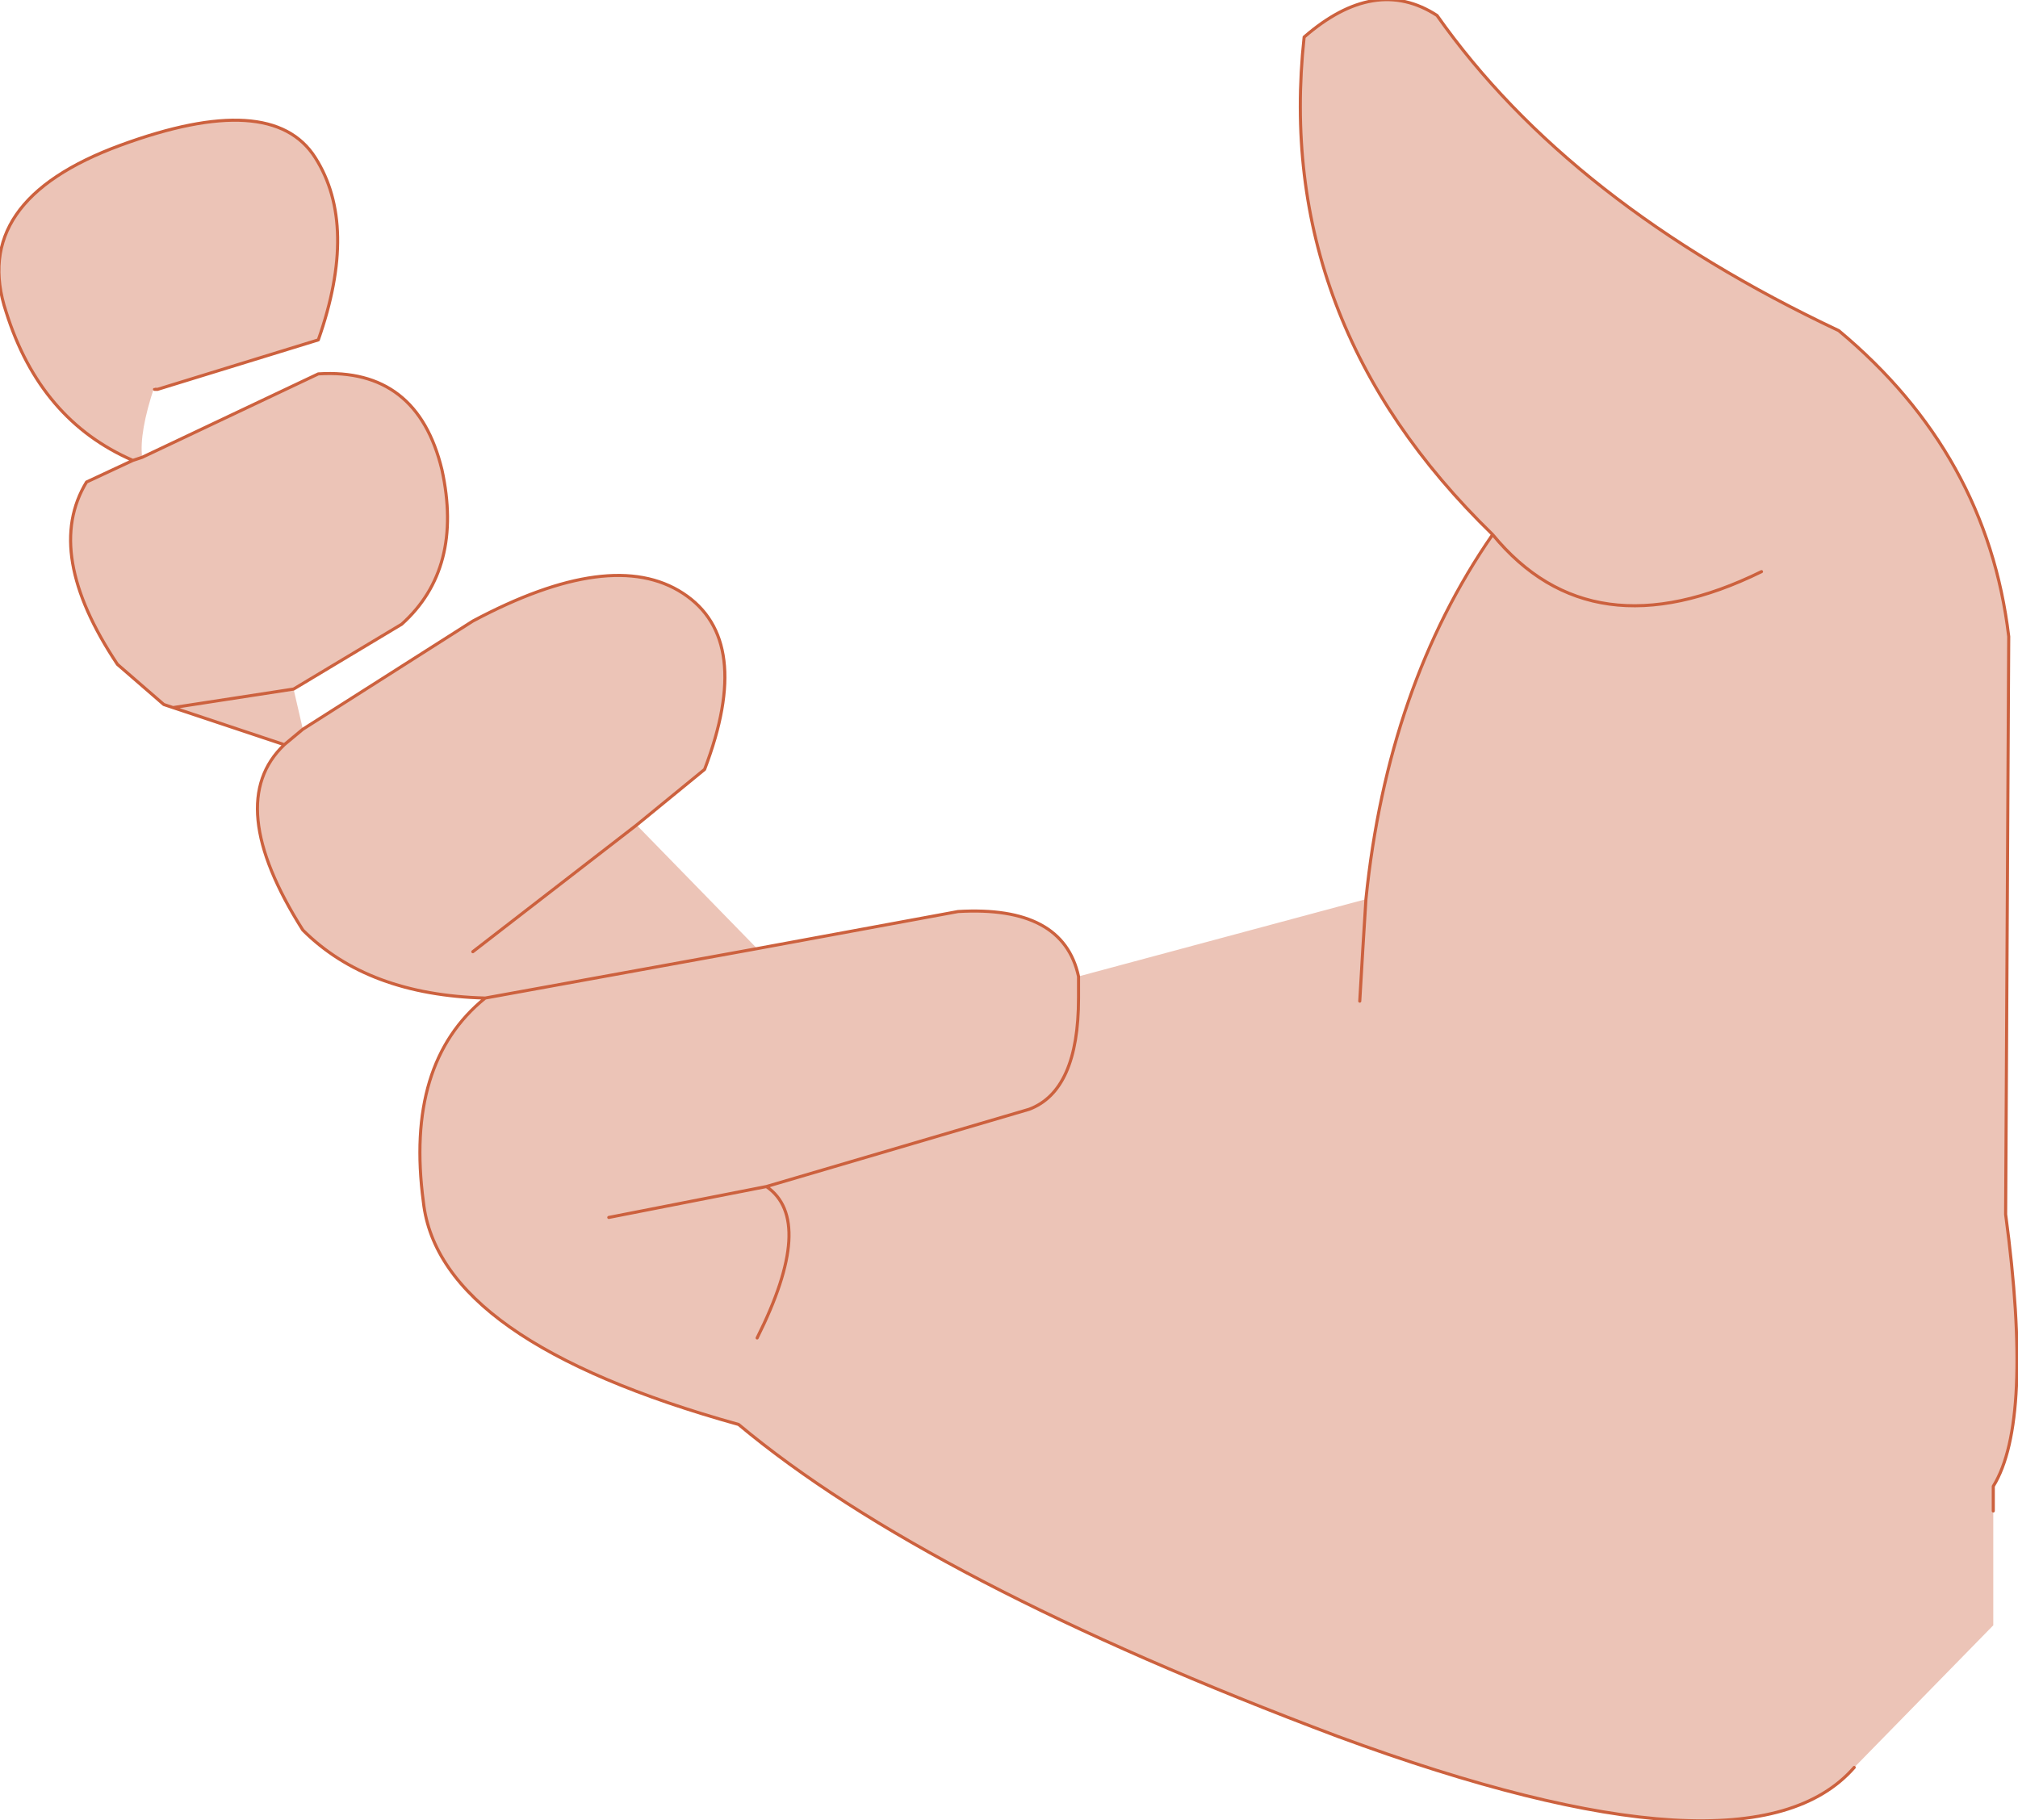 <?xml version="1.0" encoding="UTF-8" standalone="no"?>
<svg xmlns:xlink="http://www.w3.org/1999/xlink" height="29.45px" width="32.65px" xmlns="http://www.w3.org/2000/svg">
  <g transform="matrix(1.0, 0.0, 0.0, 1.0, 2.1, 7.2)">
    <path d="M0.4 -0.9 L0.4 -0.95 Q0.15 -0.2 0.2 0.2 L3.05 -1.15 Q4.65 -1.25 5.05 0.4 5.4 2.0 4.4 2.9 L2.65 3.95 2.8 4.6 5.55 2.85 Q7.8 1.65 8.95 2.4 10.1 3.15 9.3 5.25 L8.2 6.15 10.15 8.15 13.4 7.55 Q15.1 7.45 15.35 8.6 L20.0 7.35 Q20.35 3.9 22.05 1.45 18.5 -2.0 19.0 -6.6 20.15 -7.6 21.15 -6.95 23.3 -3.9 27.65 -1.85 30.05 0.15 30.4 3.1 L30.35 12.45 Q30.8 15.8 30.15 16.85 L30.15 17.25 30.15 19.1 27.9 21.4 Q26.2 23.35 19.55 20.9 12.9 18.4 9.85 15.85 5.0 14.5 4.75 12.25 4.45 10.0 5.75 8.95 3.85 8.9 2.8 7.85 1.5 5.8 2.5 4.85 L0.7 4.25 0.55 4.2 -0.2 3.55 Q-1.4 1.75 -0.7 0.6 L0.05 0.25 Q-1.45 -0.4 -2.0 -2.15 -2.6 -3.95 -0.15 -4.85 2.3 -5.75 3.0 -4.65 3.7 -3.55 3.05 -1.7 L0.45 -0.9 0.4 -0.9 M7.75 12.5 L10.3 12.0 14.55 10.75 Q15.35 10.45 15.35 8.95 L15.35 8.6 15.35 8.95 Q15.35 10.45 14.55 10.75 L10.3 12.0 Q11.1 12.55 10.15 14.45 11.1 12.55 10.3 12.0 L7.75 12.5 M5.55 8.2 L8.2 6.15 5.55 8.2 M10.15 8.15 L5.75 8.95 10.15 8.15 M0.05 0.25 L0.2 0.2 0.05 0.25 M2.65 3.95 L0.7 4.25 2.65 3.95 M2.5 4.85 L2.8 4.6 2.5 4.85 M19.9 9.0 L19.95 8.15 20.0 7.35 19.95 8.15 19.9 9.0 M26.4 2.05 Q23.65 3.4 22.05 1.45 23.65 3.4 26.4 2.05" fill="#ecc4b7" fill-rule="evenodd" stroke="none"/>
    <path d="M0.2 0.2 L3.05 -1.15 Q4.65 -1.25 5.05 0.4 5.4 2.0 4.4 2.9 L2.65 3.95 0.7 4.25 0.55 4.2 -0.2 3.55 Q-1.4 1.75 -0.7 0.6 L0.05 0.25 Q-1.45 -0.4 -2.0 -2.15 -2.6 -3.95 -0.15 -4.85 2.3 -5.75 3.0 -4.65 3.7 -3.55 3.05 -1.7 L0.45 -0.9 0.4 -0.9 M2.8 4.6 L5.55 2.85 Q7.8 1.65 8.95 2.4 10.1 3.15 9.3 5.25 L8.2 6.15 5.55 8.2 M10.15 8.15 L13.4 7.55 Q15.1 7.45 15.35 8.6 L15.35 8.95 Q15.35 10.45 14.55 10.75 L10.3 12.0 Q11.1 12.55 10.15 14.45 M20.0 7.35 Q20.35 3.9 22.05 1.45 18.5 -2.0 19.0 -6.6 20.15 -7.6 21.15 -6.95 23.3 -3.9 27.65 -1.85 30.05 0.15 30.4 3.1 L30.35 12.45 Q30.8 15.8 30.15 16.85 L30.15 17.25 M27.9 21.4 Q26.2 23.35 19.55 20.9 12.9 18.4 9.85 15.85 5.0 14.5 4.75 12.25 4.45 10.0 5.75 8.95 3.85 8.9 2.8 7.85 1.5 5.8 2.5 4.85 L0.7 4.25 M22.05 1.45 Q23.65 3.4 26.4 2.05 M20.0 7.35 L19.95 8.15 19.9 9.0 M2.8 4.6 L2.5 4.85 M0.2 0.2 L0.05 0.25 M5.75 8.95 L10.15 8.15 M10.3 12.0 L7.75 12.5" fill="none" stroke="#cc613e" stroke-linecap="round" stroke-linejoin="round" stroke-width="0.05"/>
  </g>
</svg>
